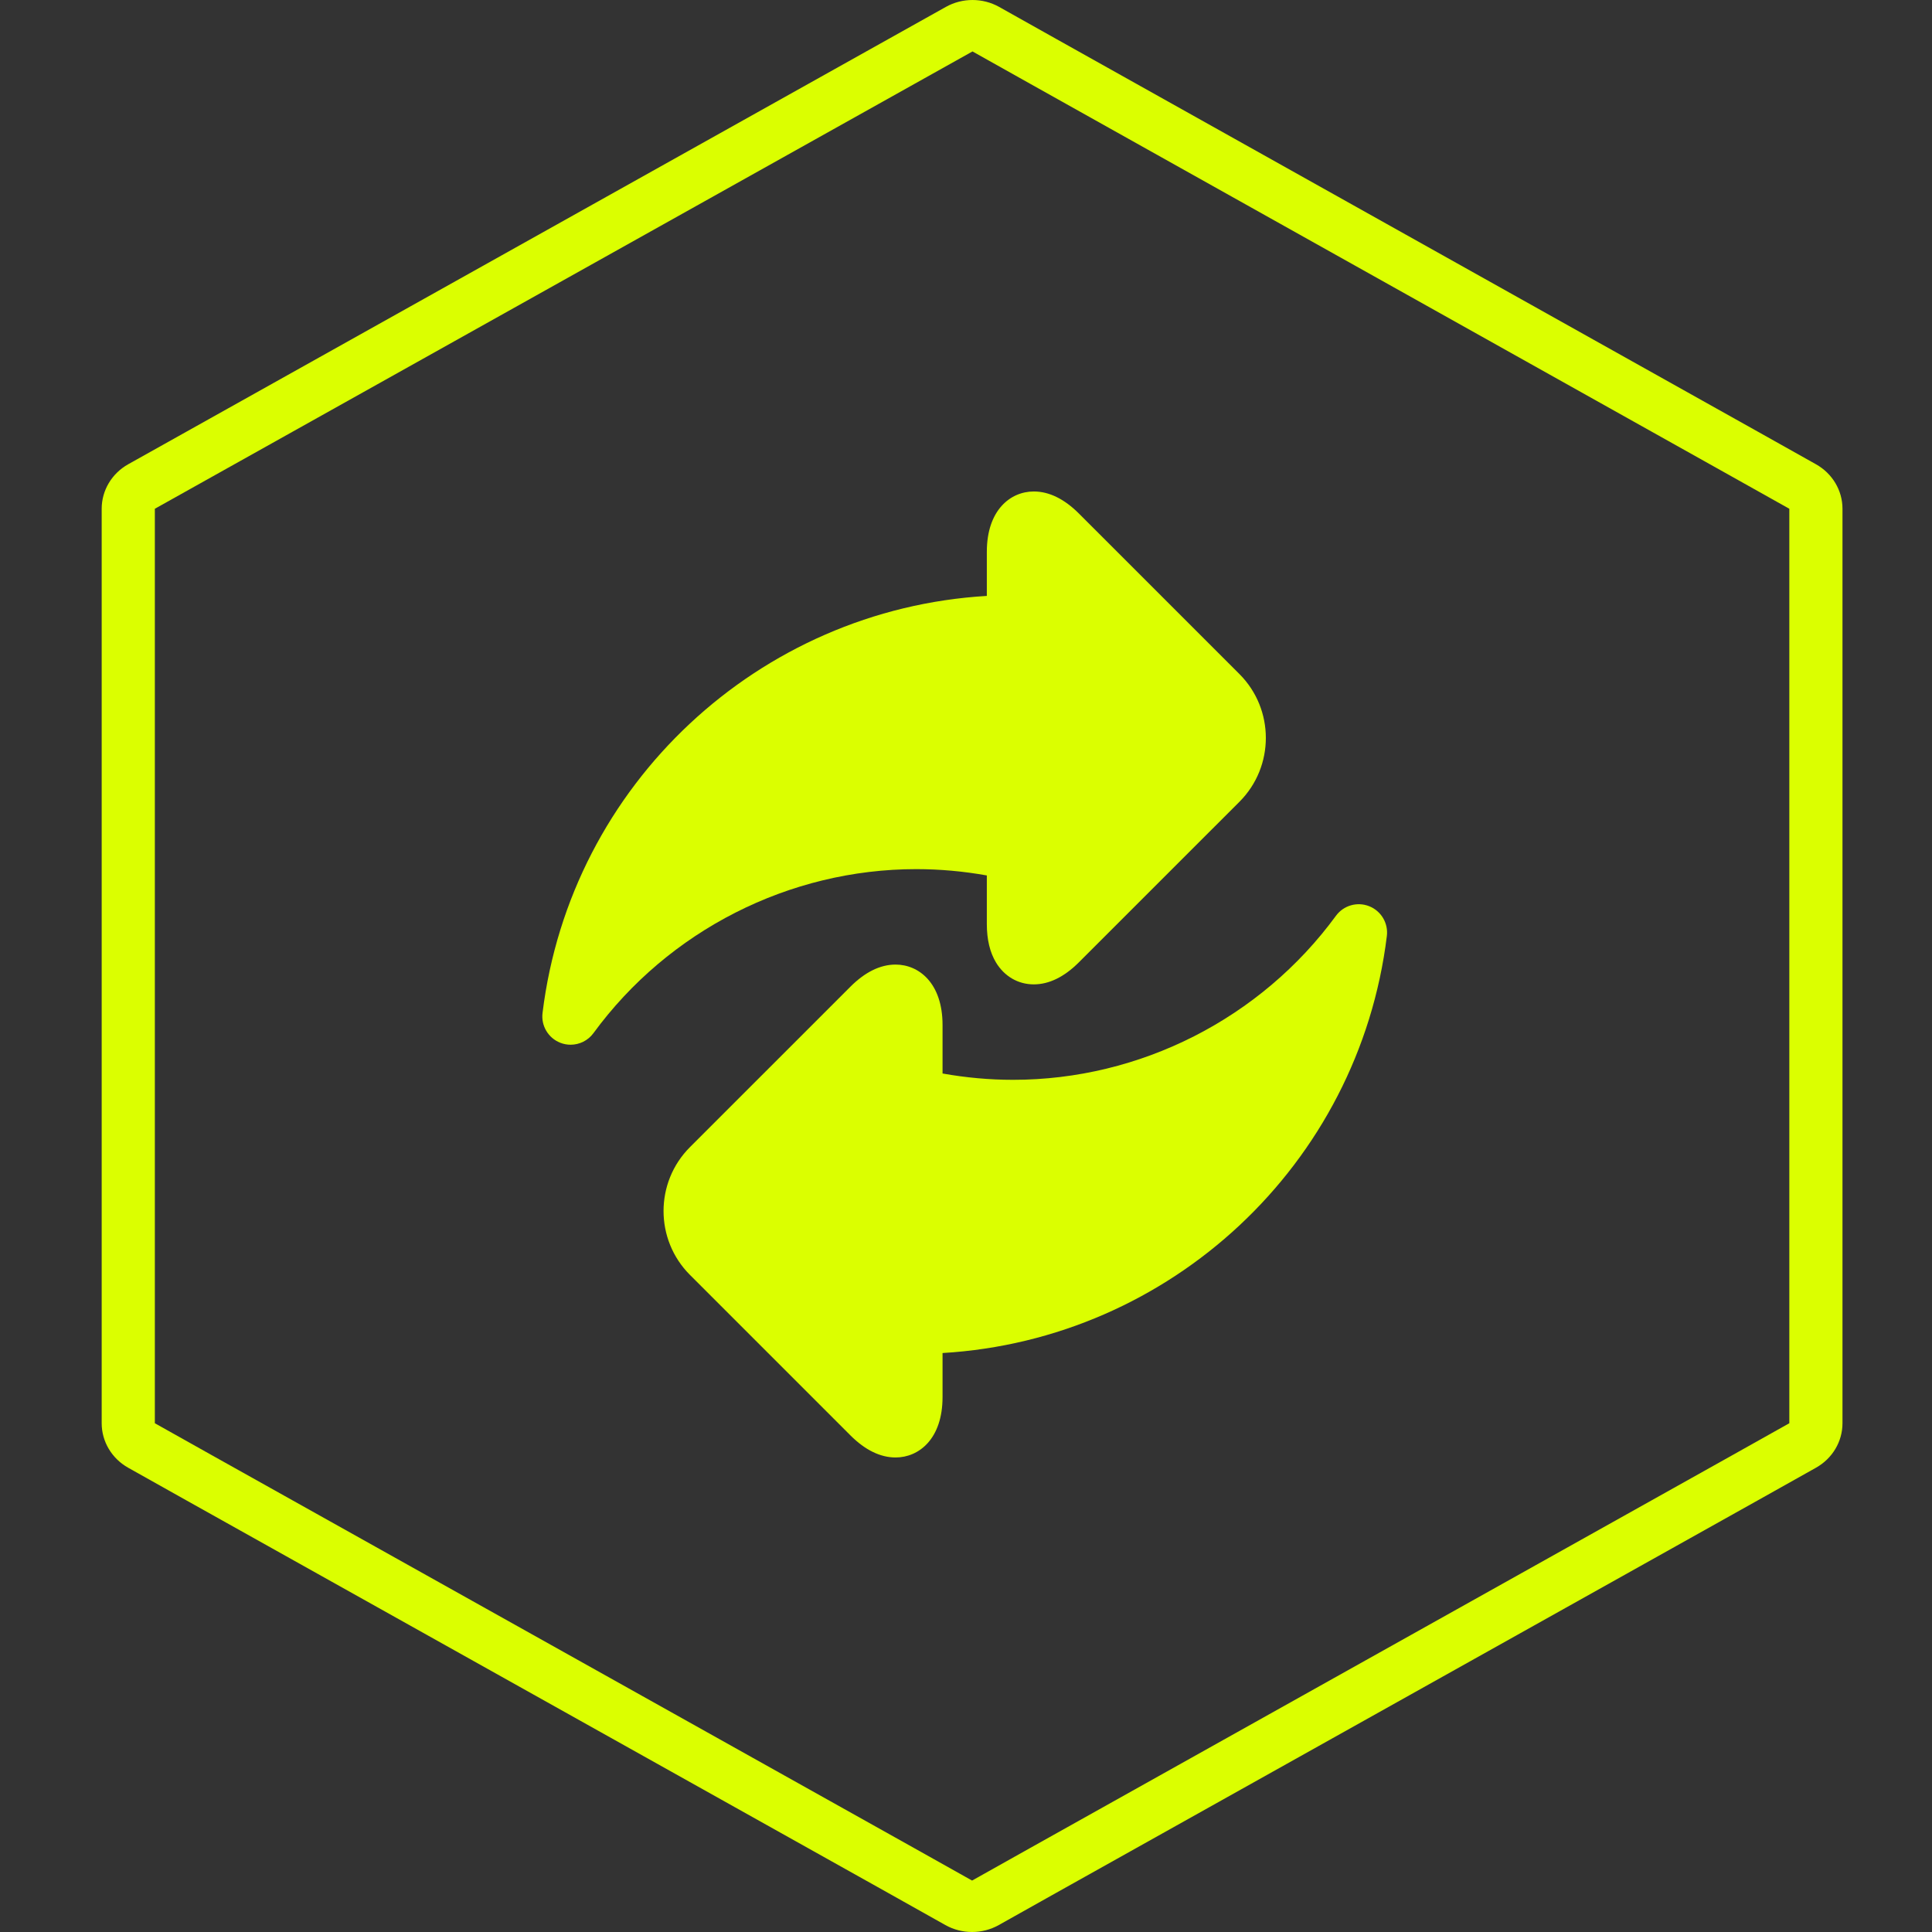 <svg width="114" height="114" viewBox="0 0 114 114" fill="none" xmlns="http://www.w3.org/2000/svg">
<rect x="0" y="0" width="114" height="114" fill="#333333" stroke="none"/>
<path fill-rule="evenodd" clip-rule="evenodd" d="M55.81 0.409C56.783 -0.136 57.984 -0.136 58.957 0.409L62.365 2.321L103.738 25.479L107.154 27.395C108.122 27.938 108.718 28.938 108.718 30.02V83.98C108.718 85.062 108.122 86.062 107.154 86.605L103.74 88.52L103.738 88.521L62.34 111.679L58.932 113.591C57.959 114.136 56.758 114.136 55.785 113.591L52.377 111.679L52.376 111.678L10.979 88.521L7.563 86.605C6.596 86.062 6 85.062 6 83.98V30.02C6 28.938 6.596 27.938 7.563 27.395L55.81 0.409ZM57.383 3.035L9.137 30.02L9.137 83.98L12.552 85.895L53.948 109.052L53.949 109.053L57.359 110.965L60.768 109.053L102.166 85.895L102.168 85.894L105.581 83.98V30.02L102.167 28.106L60.793 4.947L57.383 3.035Z" fill="#DBFF00"/>
<path d="M58.229 51.657V54.523C58.229 55.434 58.411 56.197 58.77 56.792C59.265 57.613 60.077 58.084 61 58.084C61.903 58.084 62.801 57.644 63.668 56.776L73.134 47.311C75.212 45.233 75.212 41.851 73.134 39.773L63.668 30.307C62.801 29.44 61.903 29 61 29C59.621 29 58.229 30.101 58.229 32.56V35.163C44.791 35.957 33.666 46.27 32.013 59.772C31.92 60.526 32.349 61.248 33.055 61.528C33.255 61.607 33.464 61.645 33.669 61.645C34.19 61.645 34.696 61.401 35.017 60.962C39.452 54.902 46.573 51.284 54.065 51.284C55.453 51.284 56.849 51.41 58.229 51.657Z" fill="#DBFF00"/>
<path d="M80.79 53.472C80.083 53.192 79.277 53.425 78.828 54.039C74.393 60.098 67.273 63.716 59.781 63.716C58.393 63.716 56.997 63.59 55.616 63.343V60.477C55.616 58.017 54.225 56.916 52.846 56.916C51.943 56.916 51.044 57.356 50.177 58.224L40.711 67.689C38.634 69.767 38.634 73.149 40.712 75.228L50.177 84.693C51.044 85.56 51.943 86 52.846 86C54.225 86 55.616 84.899 55.616 82.44V79.837C69.055 79.043 80.18 68.73 81.833 55.228C81.926 54.474 81.497 53.752 80.79 53.472Z" fill="#DBFF00"/>
</svg>
